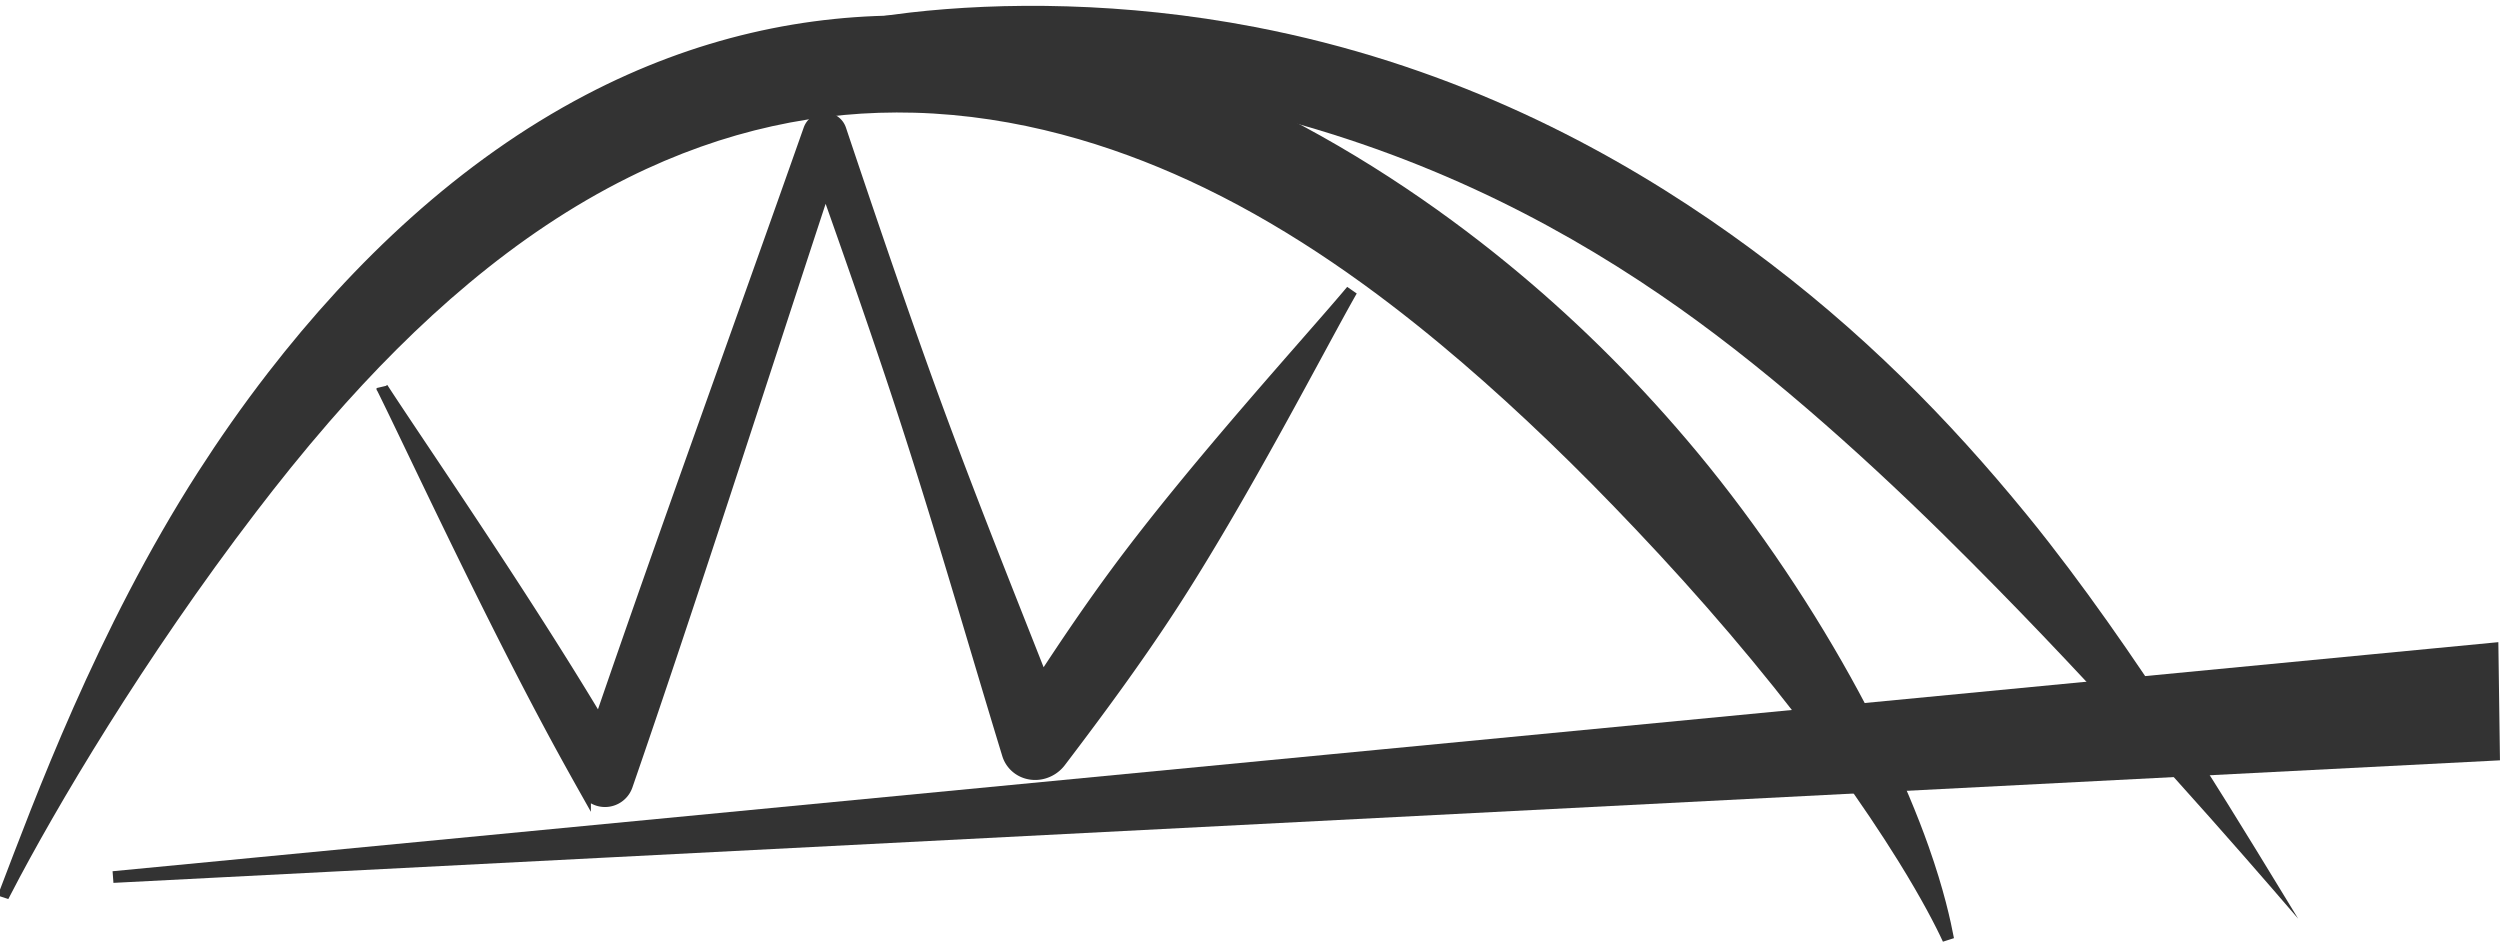 <?xml version="1.0" encoding="UTF-8" standalone="no"?>
<!-- Created with Inkscape (http://www.inkscape.org/) -->

<svg
   width="56.813mm"
   height="21.401mm"
   viewBox="0 0 56.813 21.401"
   version="1.1"
   id="svg5"
   xml:space="preserve"
   sodipodi:docname="logo-bridge-dark.svg"
   inkscape:version="1.2.1 (9c6d41e410, 2022-07-14)"
   inkscape:export-filename="logo-bridge-dark.png"
   inkscape:export-xdpi="44.708088"
   inkscape:export-ydpi="44.708088"
   xmlns:inkscape="http://www.inkscape.org/namespaces/inkscape"
   xmlns:sodipodi="http://sodipodi.sourceforge.net/DTD/sodipodi-0.dtd"
   xmlns="http://www.w3.org/2000/svg"
   xmlns:svg="http://www.w3.org/2000/svg"><sodipodi:namedview
     id="namedview7"
     pagecolor="#505050"
     bordercolor="#eeeeee"
     borderopacity="1"
     inkscape:showpageshadow="0"
     inkscape:pageopacity="0"
     inkscape:pagecheckerboard="0"
     inkscape:deskcolor="#505050"
     inkscape:document-units="mm"
     showgrid="false"
     inkscape:zoom="4"
     inkscape:cx="8.875"
     inkscape:cy="0.75"
     inkscape:window-width="3840"
     inkscape:window-height="2066"
     inkscape:window-x="-11"
     inkscape:window-y="-11"
     inkscape:window-maximized="1"
     inkscape:current-layer="layer1" /><defs
     id="defs2"><inkscape:path-effect
       effect="powerstroke"
       id="path-effect718"
       is_visible="true"
       lpeversion="1"
       offset_points="0.858,0.503 | 2.384,0.364 | 3.34,0.733"
       not_jump="false"
       sort_points="true"
       interpolator_type="CentripetalCatmullRom"
       interpolator_beta="0.2"
       start_linecap_type="zerowidth"
       linejoin_type="round"
       miter_limit="4"
       scale_width="1"
       end_linecap_type="zerowidth" /><inkscape:path-effect
       effect="powerstroke"
       id="path-effect712"
       is_visible="true"
       lpeversion="1"
       offset_points="0.097,0.672 | 0.525,1.021 | 0.73,0.83"
       not_jump="false"
       sort_points="true"
       interpolator_type="CentripetalCatmullRom"
       interpolator_beta="0.2"
       start_linecap_type="zerowidth"
       linejoin_type="round"
       miter_limit="4"
       scale_width="1"
       end_linecap_type="zerowidth" /><inkscape:path-effect
       effect="powerstroke"
       id="path-effect706"
       is_visible="true"
       lpeversion="1"
       offset_points="0.095,0.668 | 0.507,0.998 | 0.722,0.99"
       not_jump="false"
       sort_points="true"
       interpolator_type="CentripetalCatmullRom"
       interpolator_beta="0.2"
       start_linecap_type="zerowidth"
       linejoin_type="round"
       miter_limit="4"
       scale_width="1"
       end_linecap_type="zerowidth" /><inkscape:path-effect
       effect="bspline"
       id="path-effect615"
       is_visible="true"
       lpeversion="1"
       weight="33.333"
       steps="2"
       helper_size="0"
       apply_no_weight="true"
       apply_with_weight="true"
       only_selected="false" /><inkscape:path-effect
       effect="bspline"
       id="path-effect611"
       is_visible="true"
       lpeversion="1"
       weight="33.333"
       steps="2"
       helper_size="0"
       apply_no_weight="true"
       apply_with_weight="true"
       only_selected="false" /></defs><g
     inkscape:label="Layer 1"
     inkscape:groupmode="layer"
     id="layer1"
     transform="translate(-64.633,-152.577)"><path
       style="fill:#333333;fill-opacity:1;fill-rule:nonzero;stroke:#333333;stroke-width:0.265px;stroke-linecap:butt;stroke-linejoin:miter;stroke-opacity:0"
       d="m 79.825,154.186 c 1.121,-0.082 3.098,-0.052 5.546,0.018 2.065,0.059 4.563,0.19 7.39,0.84 3.936,0.904 7.062,2.499 9.592,4.226 0.297,0.203 0.577,0.401 0.838,0.592 2.254,1.648 4.488,3.729 6.248,5.5 0.186,0.187 0.378,0.381 0.58,0.587 2.74,2.787 5.513,5.956 6.841,7.506 -1.007,-1.632 -3.264,-5.471 -5.658,-8.541 -0.181,-0.233 -0.358,-0.454 -0.529,-0.663 -1.743,-2.131 -3.725,-4.162 -6.274,-6.036 -0.277,-0.204 -0.575,-0.416 -0.891,-0.633 -2.685,-1.838 -6.106,-3.573 -10.356,-4.391 -2.993,-0.576 -5.766,-0.566 -7.839,-0.329 -2.459,0.282 -4.498,1.019 -5.487,1.324 z"
       id="path708"
       sodipodi:nodetypes="cc"
       inkscape:path-effect="#path-effect712"
       inkscape:original-d="m 79.82477,154.18598 c 19.997453,-3.75703 29.27329,8.63831 37.03549,19.2686" /><path
       style="fill:#333333;stroke:#333333;stroke-width:0.265px;stroke-linecap:butt;stroke-linejoin:miter;stroke-opacity:1"
       d="m 67.204,172.508 54.074,-5.192 0.033,2.414 z"
       id="path714" /><g
       id="g1114"
       style="fill:#333333;stroke:#333333"><path
         style="fill:#333333;fill-rule:nonzero;stroke:#333333;stroke-width:0.265px;stroke-linecap:butt;stroke-linejoin:miter;stroke-opacity:1"
         d="m 64.756,172.847 c 1.021,-1.972 3.041,-5.382 5.59,-8.714 0.501,-0.655 1.057,-1.351 1.668,-2.055 1.991,-2.292 4.246,-4.295 6.837,-5.583 2.213,-1.101 4.409,-1.548 6.562,-1.489 2.38,0.065 4.532,0.743 6.289,1.551 0.124,0.057 0.245,0.114 0.364,0.172 2.084,1.01 3.907,2.339 5.389,3.571 1.303,1.083 2.645,2.345 3.953,3.699 0.333,0.345 0.678,0.708 1.035,1.094 1.476,1.595 2.814,3.21 3.982,4.82 0.591,0.815 1.074,1.541 1.458,2.159 0.537,0.866 0.857,1.486 1.024,1.85 -0.076,-0.397 -0.222,-1.078 -0.571,-2.066 -0.249,-0.703 -0.59,-1.528 -1.047,-2.461 -0.886,-1.807 -2.067,-3.723 -3.424,-5.497 -0.333,-0.435 -0.664,-0.845 -0.989,-1.227 -1.292,-1.522 -2.661,-2.851 -4.074,-4.006 -1.586,-1.297 -3.589,-2.667 -5.879,-3.738 -0.131,-0.061 -0.265,-0.123 -0.401,-0.183 -1.928,-0.859 -4.346,-1.625 -7.064,-1.679 -2.476,-0.05 -4.984,0.495 -7.449,1.785 -2.85,1.492 -5.24,3.773 -7.171,6.267 -0.597,0.771 -1.127,1.534 -1.587,2.25 -2.305,3.589 -3.734,7.491 -4.496,9.48 z"
         id="path704"
         sodipodi:nodetypes="cc"
         inkscape:path-effect="#path-effect706"
         inkscape:original-d="M 64.756066,172.84654 C 81.806873,134.8289 105.94093,164.6484 108.90899,173.9223" /><path
         style="fill:#333333;fill-rule:nonzero;stroke:#333333;stroke-width:0.265px;stroke-linecap:butt;stroke-linejoin:miter;stroke-opacity:1"
         d="m 73.323,161.396 c 0.651,1.31 2.322,4.919 3.907,7.858 0.219,0.406 0.453,0.829 0.699,1.266 a 0.522,0.525 39.742 0 0 0.95,-0.09 c 1.414,-4.087 3.002,-9.045 4.512,-13.631 0.535,1.507 1.037,2.949 1.482,4.278 1.028,3.071 1.84,5.951 2.664,8.644 a 0.658,0.691 54.294 0 0 1.189,0.164 c 0.893,-1.174 1.732,-2.317 2.486,-3.471 1.656,-2.533 3.448,-6.027 4.138,-7.233 -0.89,1.066 -3.543,3.962 -5.341,6.396 -0.577,0.781 -1.134,1.599 -1.689,2.45 -0.886,-2.252 -1.841,-4.619 -2.759,-7.188 -0.578,-1.618 -1.195,-3.425 -1.829,-5.319 a 0.373,0.377 45.201 0 0 -0.71,0.001 c -1.566,4.444 -3.336,9.307 -4.767,13.488 -0.051,-0.085 -0.102,-0.17 -0.152,-0.253 -1.725,-2.859 -3.984,-6.132 -4.78,-7.359 z"
         id="path716"
         inkscape:path-effect="#path-effect718"
         inkscape:original-d="m 73.322655,161.39583 5.060157,8.86354 4.99401,-14.61823 4.795573,13.85756 7.176823,-10.31875" /></g></g></svg>
